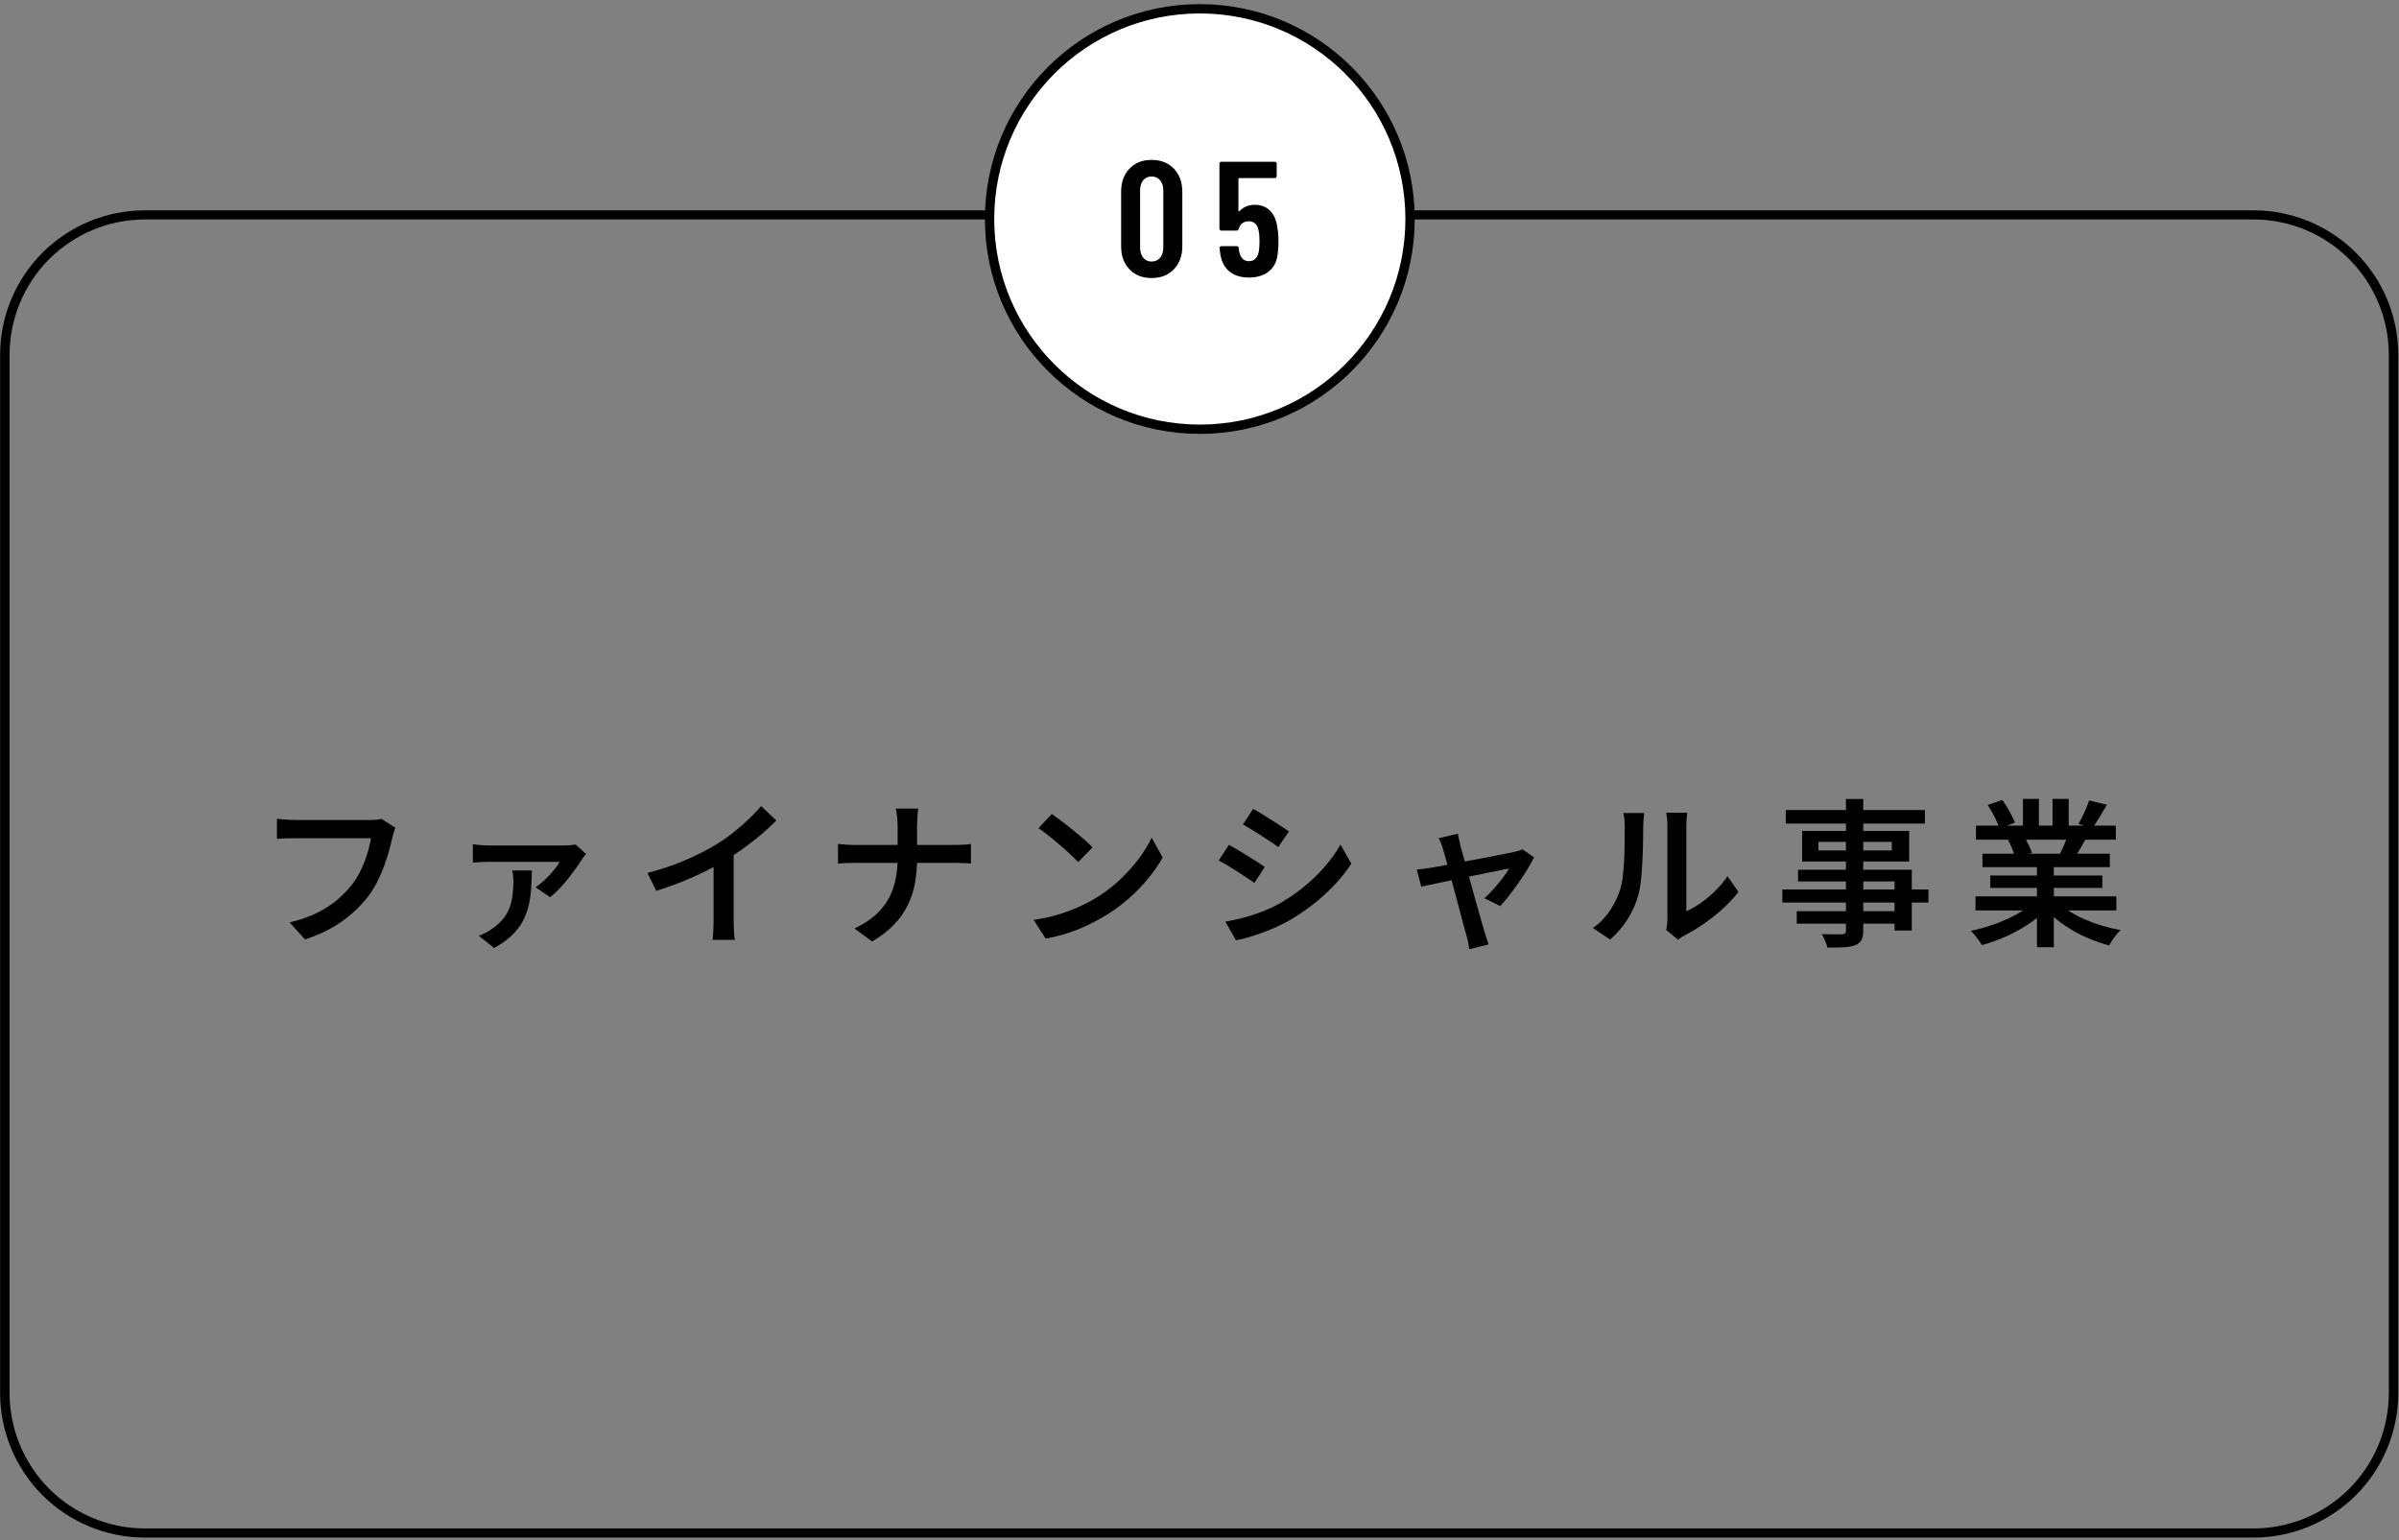 <?xml version="1.0" encoding="UTF-8" standalone="no"?> <svg xmlns="http://www.w3.org/2000/svg" xmlns:xlink="http://www.w3.org/1999/xlink" xmlns:serif="http://www.serif.com/" width="100%" height="100%" viewBox="0 0 257 165" version="1.1" xml:space="preserve" style="fill-rule:evenodd;clip-rule:evenodd;stroke-linejoin:round;stroke-miterlimit:1.5;"><rect x="0" y="0" width="257" height="165" fill="#808080" stroke="none"/> <g transform="matrix(1,0,0,1,-1488.61,-1520.95)"> <g transform="matrix(1,0,0,1,0,-461.62)"> <g transform="matrix(1,0,0,1,-76.221,595.399)"> <g transform="matrix(1,0,0,1,1312.33,1214.07)"> <path d="M294.865,261.795C294.793,261.943 294.729,262.115 294.674,262.313C294.619,262.51 294.569,262.699 294.524,262.88C294.429,263.303 294.309,263.777 294.164,264.302C294.019,264.827 293.842,265.37 293.634,265.931C293.426,266.492 293.184,267.043 292.909,267.585C292.633,268.128 292.321,268.631 291.974,269.096C291.46,269.765 290.87,270.392 290.205,270.978C289.54,271.564 288.791,272.09 287.957,272.557C287.124,273.023 286.198,273.421 285.178,273.75L283.523,271.93C284.645,271.658 285.615,271.322 286.433,270.921C287.251,270.521 287.965,270.065 288.575,269.553C289.185,269.041 289.719,268.495 290.176,267.913C290.561,267.426 290.892,266.89 291.17,266.306C291.447,265.721 291.676,265.133 291.857,264.543C292.038,263.952 292.165,263.406 292.237,262.905L284.1,262.905C283.726,262.905 283.366,262.911 283.022,262.924C282.677,262.938 282.394,262.954 282.171,262.973L282.171,260.823C282.341,260.842 282.539,260.862 282.766,260.883C282.994,260.903 283.228,260.92 283.471,260.934C283.713,260.947 283.925,260.954 284.106,260.954L292.158,260.954C292.317,260.954 292.508,260.947 292.729,260.934C292.951,260.92 293.164,260.887 293.369,260.834L294.865,261.795Z" style="fill-rule:nonzero;"></path> <path d="M315.281,264.596C315.213,264.679 315.131,264.782 315.036,264.905C314.942,265.029 314.87,265.13 314.821,265.209C314.681,265.436 314.486,265.725 314.236,266.074C313.987,266.424 313.706,266.797 313.394,267.194C313.083,267.591 312.757,267.968 312.417,268.324C312.077,268.681 311.744,268.98 311.416,269.222L309.88,268.159C310.227,267.928 310.571,267.649 310.913,267.321C311.254,266.993 311.564,266.658 311.841,266.317C312.118,265.976 312.326,265.684 312.466,265.443L310.298,265.443C309.774,265.443 309.225,265.442 308.651,265.44C308.077,265.438 307.528,265.437 307.003,265.437L304.885,265.437C304.609,265.437 304.327,265.444 304.04,265.457C303.753,265.47 303.458,265.492 303.155,265.523L303.155,263.555C303.42,263.593 303.705,263.624 304.011,263.649C304.318,263.673 304.609,263.686 304.885,263.686L312.91,263.686C313.024,263.686 313.163,263.681 313.328,263.672C313.493,263.662 313.653,263.649 313.808,263.632C313.964,263.615 314.083,263.597 314.166,263.578L315.281,264.596ZM309.483,266.364C309.468,267.028 309.44,267.672 309.401,268.295C309.361,268.918 309.275,269.52 309.141,270.102C309.007,270.684 308.798,271.244 308.515,271.78C308.232,272.317 307.841,272.825 307.344,273.303C306.847,273.781 306.211,274.236 305.436,274.667L303.799,273.365C304.015,273.282 304.231,273.187 304.448,273.081C304.666,272.976 304.892,272.841 305.127,272.678C305.806,272.218 306.314,271.727 306.652,271.204C306.99,270.682 307.215,270.118 307.328,269.512C307.442,268.907 307.498,268.243 307.498,267.522C307.498,267.329 307.488,267.132 307.467,266.931C307.446,266.731 307.417,266.542 307.379,266.364L309.483,266.364Z" style="fill-rule:nonzero;"></path> <path d="M321.859,266.631C323.367,266.234 324.745,265.766 325.993,265.226C327.241,264.686 328.338,264.125 329.282,263.543C329.872,263.181 330.458,262.769 331.042,262.308C331.626,261.847 332.178,261.37 332.697,260.876C333.217,260.383 333.662,259.91 334.032,259.457L335.67,261.01C335.163,261.52 334.611,262.03 334.011,262.54C333.412,263.051 332.785,263.539 332.131,264.006C331.477,264.473 330.818,264.91 330.153,265.318C329.514,265.695 328.798,266.082 328.005,266.477C327.211,266.871 326.372,267.245 325.486,267.599C324.6,267.952 323.707,268.266 322.808,268.542L321.859,266.631ZM328.947,264.533L331.097,263.999L331.097,271.682C331.097,271.92 331.102,272.179 331.112,272.457C331.121,272.735 331.135,272.994 331.154,273.234C331.173,273.475 331.2,273.661 331.234,273.794L328.834,273.794C328.853,273.661 328.871,273.475 328.89,273.234C328.909,272.994 328.924,272.735 328.933,272.457C328.942,272.179 328.947,271.92 328.947,271.682L328.947,264.533Z" style="fill-rule:nonzero;"></path> <path d="M348.662,261.643C348.662,261.366 348.645,261.039 348.611,260.661C348.577,260.283 348.525,259.975 348.457,259.736L350.874,259.736C350.832,259.975 350.8,260.289 350.778,260.679C350.755,261.068 350.744,261.393 350.744,261.654L350.744,265.075C350.744,266.004 350.668,266.884 350.517,267.716C350.366,268.547 350.11,269.335 349.747,270.079C349.385,270.824 348.893,271.519 348.273,272.163C347.654,272.808 346.873,273.412 345.931,273.976L344.038,272.571C344.911,272.167 345.642,271.704 346.232,271.182C346.821,270.661 347.295,270.083 347.654,269.451C348.013,268.818 348.27,268.135 348.427,267.402C348.583,266.67 348.662,265.894 348.662,265.075L348.662,261.643ZM342.272,263.52C342.507,263.547 342.784,263.571 343.104,263.594C343.424,263.616 343.748,263.628 344.077,263.628L354.767,263.628C355.13,263.628 355.472,263.617 355.791,263.597C356.111,263.576 356.352,263.556 356.515,263.537L356.515,265.613C356.352,265.594 356.098,265.579 355.751,265.567C355.405,265.556 355.071,265.55 354.75,265.55L344.128,265.55C343.772,265.55 343.435,265.558 343.115,265.573C342.796,265.588 342.515,265.605 342.272,265.624L342.272,263.52Z" style="fill-rule:nonzero;"></path> <path d="M365.175,260.312C365.473,260.516 365.821,260.768 366.217,261.066C366.614,261.365 367.022,261.685 367.441,262.027C367.861,262.369 368.256,262.701 368.629,263.024C369.001,263.347 369.306,263.636 369.544,263.889L368.003,265.464C367.784,265.23 367.5,264.95 367.153,264.626C366.805,264.3 366.428,263.963 366.022,263.614C365.616,263.264 365.214,262.933 364.818,262.619C364.421,262.305 364.066,262.043 363.753,261.831L365.175,260.312ZM363.231,271.657C364.152,271.524 365.008,271.341 365.799,271.105C366.59,270.869 367.323,270.6 367.997,270.298C368.671,269.996 369.28,269.683 369.825,269.358C370.766,268.791 371.628,268.143 372.41,267.414C373.193,266.684 373.879,265.927 374.469,265.141C375.059,264.354 375.527,263.591 375.875,262.85L377.053,264.971C376.637,265.72 376.122,266.469 375.51,267.217C374.897,267.965 374.206,268.678 373.437,269.357C372.667,270.035 371.831,270.648 370.928,271.196C370.357,271.543 369.736,271.878 369.063,272.201C368.391,272.524 367.675,272.811 366.916,273.061C366.157,273.312 365.357,273.511 364.516,273.658L363.231,271.657Z" style="fill-rule:nonzero;"></path> <path d="M386.753,259.758C387.025,259.905 387.335,260.088 387.682,260.305C388.03,260.522 388.386,260.747 388.751,260.979C389.115,261.211 389.459,261.432 389.782,261.642C390.105,261.851 390.371,262.032 390.579,262.183L389.442,263.855C389.219,263.693 388.946,263.504 388.625,263.289C388.304,263.073 387.966,262.852 387.613,262.626C387.26,262.399 386.912,262.181 386.57,261.971C386.228,261.762 385.923,261.579 385.655,261.424L386.753,259.758ZM383.772,271.85C384.407,271.736 385.052,271.594 385.708,271.422C386.363,271.25 387.015,271.04 387.663,270.791C388.311,270.541 388.935,270.252 389.536,269.924C390.492,269.38 391.382,268.77 392.206,268.096C393.03,267.421 393.772,266.703 394.433,265.939C395.095,265.176 395.65,264.392 396.1,263.587L397.271,265.64C396.496,266.808 395.532,267.917 394.38,268.967C393.228,270.017 391.958,270.943 390.571,271.744C389.997,272.068 389.368,272.373 388.684,272.656C388,272.939 387.327,273.185 386.666,273.393C386.005,273.601 385.42,273.752 384.91,273.846L383.772,271.85ZM384.151,263.623C384.427,263.767 384.743,263.944 385.098,264.156C385.453,264.367 385.812,264.585 386.175,264.81C386.537,265.035 386.879,265.25 387.2,265.454C387.522,265.658 387.786,265.835 387.994,265.987L386.88,267.693C386.645,267.526 386.368,267.337 386.049,267.126C385.73,266.914 385.392,266.694 385.037,266.465C384.682,266.237 384.333,266.021 383.989,265.817C383.645,265.613 383.333,265.439 383.053,265.295L384.151,263.623Z" style="fill-rule:nonzero;"></path> <path d="M408.678,262.421C408.708,262.603 408.748,262.798 408.797,263.006C408.846,263.214 408.894,263.43 408.939,263.653C409.026,263.959 409.139,264.37 409.279,264.884C409.419,265.398 409.576,265.967 409.75,266.592C409.923,267.218 410.1,267.855 410.279,268.504C410.459,269.154 410.632,269.776 410.8,270.37C410.968,270.965 411.117,271.488 411.245,271.939C411.373,272.391 411.472,272.73 411.54,272.957C411.578,273.055 411.62,273.188 411.667,273.357C411.715,273.525 411.767,273.694 411.824,273.862C411.88,274.031 411.93,274.172 411.971,274.285L409.901,274.802C409.875,274.583 409.838,274.348 409.79,274.098C409.743,273.849 409.684,273.61 409.612,273.383C409.544,273.149 409.447,272.797 409.322,272.326C409.198,271.856 409.054,271.316 408.889,270.706C408.725,270.096 408.555,269.463 408.379,268.806C408.204,268.149 408.033,267.51 407.867,266.888C407.701,266.267 407.55,265.708 407.414,265.211C407.278,264.714 407.168,264.331 407.085,264.062C407.028,263.843 406.959,263.637 406.878,263.444C406.796,263.251 406.712,263.073 406.625,262.91L408.678,262.421ZM416.838,264.962C416.66,265.329 416.428,265.747 416.141,266.218C415.854,266.688 415.539,267.168 415.197,267.658C414.856,268.147 414.514,268.611 414.172,269.05C413.83,269.488 413.51,269.865 413.211,270.179L411.528,269.337C411.841,269.062 412.167,268.732 412.507,268.349C412.847,267.966 413.166,267.578 413.466,267.183C413.766,266.789 413.996,266.447 414.154,266.156C414.033,266.175 413.796,266.22 413.443,266.292C413.09,266.364 412.662,266.451 412.16,266.553C411.658,266.655 411.113,266.766 410.524,266.887C409.935,267.008 409.342,267.131 408.746,267.255C408.15,267.38 407.584,267.498 407.048,267.609C406.512,267.72 406.043,267.819 405.643,267.904C405.243,267.989 404.946,268.052 404.753,268.094L404.281,266.268C404.542,266.245 404.793,266.218 405.033,266.186C405.273,266.154 405.529,266.115 405.801,266.07C405.93,266.047 406.169,266.006 406.518,265.945C406.867,265.885 407.287,265.807 407.778,265.713C408.269,265.619 408.798,265.519 409.364,265.413C409.931,265.307 410.5,265.2 411.072,265.093C411.644,264.985 412.184,264.881 412.692,264.781C413.2,264.681 413.64,264.594 414.012,264.521C414.384,264.447 414.652,264.391 414.814,264.353C414.951,264.323 415.092,264.285 415.237,264.24C415.383,264.194 415.507,264.147 415.61,264.098L416.838,264.962Z" style="fill-rule:nonzero;"></path> <path d="M430.993,272.732C431.031,272.577 431.063,272.397 431.087,272.193C431.112,271.988 431.124,271.78 431.124,271.568L431.124,261.58C431.124,261.213 431.105,260.896 431.067,260.629C431.029,260.362 431.009,260.21 431.005,260.173L433.257,260.173C433.253,260.21 433.235,260.364 433.203,260.635C433.171,260.905 433.155,261.224 433.155,261.591L433.155,270.735C433.638,270.52 434.143,270.229 434.671,269.864C435.199,269.498 435.716,269.069 436.221,268.579C436.727,268.089 437.176,267.556 437.568,266.983L438.734,268.655C438.262,269.278 437.697,269.886 437.04,270.479C436.383,271.072 435.701,271.611 434.994,272.097C434.288,272.583 433.61,272.99 432.96,273.318C432.79,273.409 432.65,273.495 432.543,273.577C432.435,273.658 432.343,273.727 432.267,273.784L430.993,272.732ZM423.145,272.532C423.885,272.011 424.496,271.385 424.978,270.654C425.459,269.922 425.819,269.181 426.057,268.43C426.181,268.057 426.277,267.591 426.343,267.034C426.409,266.477 426.458,265.882 426.49,265.247C426.522,264.613 426.541,263.985 426.547,263.363C426.552,262.742 426.555,262.18 426.555,261.677C426.555,261.359 426.542,261.084 426.515,260.853C426.489,260.622 426.453,260.407 426.407,260.206L428.642,260.206C428.639,260.24 428.628,260.332 428.611,260.484C428.594,260.635 428.577,260.814 428.56,261.021C428.543,261.227 428.535,261.438 428.535,261.654C428.535,262.149 428.529,262.725 428.518,263.38C428.506,264.036 428.483,264.71 428.447,265.404C428.411,266.097 428.361,266.753 428.297,267.373C428.232,267.992 428.142,268.515 428.025,268.942C427.768,269.887 427.38,270.769 426.86,271.589C426.341,272.409 425.718,273.133 424.993,273.761L423.145,272.532Z" style="fill-rule:nonzero;"></path> <path d="M450.254,258.706L452.108,258.706L452.108,272.786C452.108,273.251 452.042,273.6 451.91,273.83C451.777,274.062 451.556,274.242 451.246,274.37C450.935,274.484 450.543,274.556 450.069,274.586C449.595,274.617 448.995,274.632 448.269,274.632C448.227,274.42 448.146,274.172 448.025,273.89C447.903,273.608 447.782,273.37 447.661,273.177C447.955,273.188 448.25,273.196 448.546,273.199C448.843,273.203 449.108,273.204 449.341,273.202C449.575,273.2 449.739,273.199 449.835,273.199C449.993,273.188 450.103,273.155 450.163,273.099C450.224,273.044 450.254,272.939 450.254,272.784L450.254,258.706ZM443.808,259.888L458.713,259.888L458.713,261.338L443.808,261.338L443.808,259.888ZM447.305,263.299L447.305,264.219L455.165,264.219L455.165,263.299L447.305,263.299ZM445.559,262.123L457.025,262.123L457.025,265.401L445.559,265.401L445.559,262.123ZM445.123,266.287L457.308,266.287L457.308,272.796L455.46,272.796L455.46,267.543L445.123,267.543L445.123,266.287ZM443.439,268.395L459.088,268.395L459.088,269.799L443.439,269.799L443.439,268.395ZM444.982,270.724L456.444,270.724L456.444,272.066L444.982,272.066L444.982,270.724Z" style="fill-rule:nonzero;"></path> <path d="M464.134,269.137L479.221,269.137L479.221,270.644L464.134,270.644L464.134,269.137ZM464.185,261.56L479.165,261.56L479.165,263.066L464.185,263.066L464.185,261.56ZM464.877,264.564L478.518,264.564L478.518,266.008L464.877,266.008L464.877,264.564ZM465.721,266.899L477.72,266.899L477.72,268.235L465.721,268.235L465.721,266.899ZM470.717,265.281L472.525,265.281L472.525,274.586L470.717,274.586L470.717,265.281ZM469.216,258.694L470.922,258.694L470.922,262.276L469.216,262.276L469.216,258.694ZM472.388,258.694L474.117,258.694L474.117,262.174L472.388,262.174L472.388,258.694ZM470.332,269.792L471.776,270.451C471.243,271.037 470.598,271.582 469.841,272.089C469.084,272.595 468.273,273.041 467.41,273.429C466.547,273.816 465.681,274.126 464.812,274.361C464.729,274.205 464.619,274.034 464.482,273.846C464.346,273.658 464.205,273.473 464.058,273.291C463.913,273.109 463.771,272.956 463.635,272.831C464.485,272.653 465.334,272.414 466.182,272.112C467.03,271.81 467.817,271.46 468.542,271.059C469.267,270.659 469.864,270.237 470.332,269.792ZM472.928,269.752C473.283,270.095 473.707,270.424 474.202,270.739C474.697,271.054 475.241,271.341 475.836,271.599C476.431,271.858 477.054,272.084 477.705,272.278C478.357,272.473 479.014,272.628 479.675,272.745C479.542,272.877 479.396,273.04 479.237,273.231C479.078,273.423 478.929,273.622 478.791,273.828C478.652,274.035 478.538,274.222 478.447,274.389C477.778,274.211 477.117,273.99 476.463,273.726C475.809,273.461 475.182,273.156 474.582,272.808C473.982,272.461 473.42,272.078 472.897,271.661C472.374,271.243 471.914,270.798 471.517,270.326L472.928,269.752ZM476.31,258.858L478.209,259.324C477.945,259.785 477.676,260.238 477.402,260.684C477.128,261.129 476.876,261.511 476.646,261.828L475.161,261.367C475.305,261.133 475.448,260.87 475.591,260.577C475.735,260.284 475.869,259.986 475.996,259.682C476.122,259.378 476.227,259.104 476.31,258.858ZM474.054,262.485L475.977,262.94C475.75,263.337 475.529,263.719 475.314,264.085C475.098,264.451 474.9,264.769 474.719,265.037L473.178,264.599C473.332,264.289 473.493,263.937 473.661,263.542C473.829,263.147 473.96,262.795 474.054,262.485ZM465.442,259.341L467.006,258.807C467.27,259.173 467.53,259.587 467.787,260.047C468.043,260.508 468.23,260.908 468.347,261.248L466.698,261.851C466.6,261.511 466.429,261.106 466.186,260.636C465.943,260.166 465.694,259.734 465.442,259.341ZM467.617,263.116L469.381,262.827C469.543,263.076 469.7,263.357 469.853,263.67C470.005,263.983 470.114,264.257 470.178,264.491L468.335,264.82C468.278,264.594 468.182,264.318 468.047,263.991C467.911,263.665 467.768,263.373 467.617,263.116Z" style="fill-rule:nonzero;"></path> </g> <g transform="matrix(1.208,0,0,1.165,1163.77,-235.158)"> <path d="M531.852,1412.32C535.145,1412.32 538.304,1413.68 540.632,1416.09C542.961,1418.51 544.269,1421.78 544.269,1425.2L544.269,1520.66C544.269,1524.08 542.961,1527.35 540.632,1529.77C538.304,1532.18 535.145,1533.54 531.852,1533.54L344.851,1533.54C341.557,1533.54 338.399,1532.18 336.07,1529.77C333.741,1527.35 332.433,1524.08 332.433,1520.66L332.433,1425.2C332.433,1421.78 333.741,1418.51 336.07,1416.09C338.399,1413.68 341.557,1412.32 344.851,1412.32L531.852,1412.32Z" style="fill:none;stroke:black;stroke-width:0.84px;"></path> </g> <g id="_5" transform="matrix(0.762,0,0,0.762,1462.52,240.562)"> <g transform="matrix(1,0,0,1,9.535,-1.52)"> <circle cx="293.41" cy="1537.05" r="29.559" style="fill:white;stroke:black;stroke-width:1.31px;stroke-linecap:round;"></circle> </g> <g transform="matrix(1,0,0,1,-3.132,19.249)"> <path d="M299.292,1524.58C298.004,1524.58 296.969,1524.17 296.187,1523.35C295.405,1522.53 295.014,1521.45 295.014,1520.12L295.014,1512.44C295.014,1511.1 295.405,1510.03 296.187,1509.2C296.969,1508.38 298.004,1507.97 299.292,1507.97C300.595,1507.97 301.642,1508.38 302.431,1509.2C303.221,1510.03 303.616,1511.1 303.616,1512.44L303.616,1520.12C303.616,1521.45 303.221,1522.53 302.431,1523.35C301.642,1524.17 300.595,1524.58 299.292,1524.58ZM299.292,1522.26C299.798,1522.26 300.2,1522.08 300.499,1521.72C300.798,1521.36 300.948,1520.88 300.948,1520.28L300.948,1512.28C300.948,1511.68 300.798,1511.2 300.499,1510.84C300.2,1510.48 299.798,1510.3 299.292,1510.3C298.801,1510.3 298.41,1510.48 298.119,1510.84C297.828,1511.2 297.682,1511.68 297.682,1512.28L297.682,1520.28C297.682,1520.88 297.828,1521.36 298.119,1521.72C298.41,1522.08 298.801,1522.26 299.292,1522.26Z" style="fill-rule:nonzero;"></path> <path d="M317.002,1517.66C317.094,1518.13 317.14,1518.7 317.14,1519.36C317.14,1519.99 317.109,1520.52 317.048,1520.97C316.971,1522.1 316.573,1522.98 315.852,1523.59C315.131,1524.2 314.173,1524.51 312.977,1524.51C311.842,1524.51 310.922,1524.22 310.217,1523.64C309.512,1523.05 309.082,1522.18 308.929,1521.02L308.86,1520.37C308.86,1520.19 308.952,1520.1 309.136,1520.1L311.252,1520.1C311.436,1520.1 311.536,1520.19 311.551,1520.37C311.551,1520.46 311.566,1520.6 311.597,1520.79C311.781,1521.74 312.241,1522.21 312.977,1522.21C313.36,1522.21 313.671,1522.09 313.908,1521.84C314.146,1521.6 314.303,1521.25 314.38,1520.81C314.441,1520.42 314.472,1519.93 314.472,1519.34C314.472,1518.77 314.426,1518.28 314.334,1517.86C314.257,1517.46 314.1,1517.15 313.862,1516.93C313.625,1516.71 313.33,1516.6 312.977,1516.6C312.241,1516.6 311.766,1516.95 311.551,1517.66C311.505,1517.83 311.405,1517.91 311.252,1517.91L309.113,1517.91C309.036,1517.91 308.971,1517.88 308.917,1517.83C308.864,1517.78 308.837,1517.71 308.837,1517.63L308.837,1508.5C308.837,1508.43 308.864,1508.36 308.917,1508.31C308.971,1508.25 309.036,1508.23 309.113,1508.23L316.611,1508.23C316.688,1508.23 316.753,1508.25 316.806,1508.31C316.86,1508.36 316.887,1508.43 316.887,1508.5L316.887,1510.25C316.887,1510.33 316.86,1510.39 316.806,1510.45C316.753,1510.5 316.688,1510.53 316.611,1510.53L311.62,1510.53C311.543,1510.53 311.505,1510.57 311.505,1510.64L311.505,1515.13C311.505,1515.17 311.52,1515.2 311.551,1515.21C311.582,1515.21 311.612,1515.2 311.643,1515.17C311.904,1514.9 312.222,1514.68 312.597,1514.52C312.973,1514.36 313.368,1514.28 313.782,1514.28C314.702,1514.28 315.442,1514.57 316.001,1515.16C316.561,1515.75 316.895,1516.58 317.002,1517.66Z" style="fill-rule:nonzero;"></path> </g> </g> </g> </g> </g> </svg> 